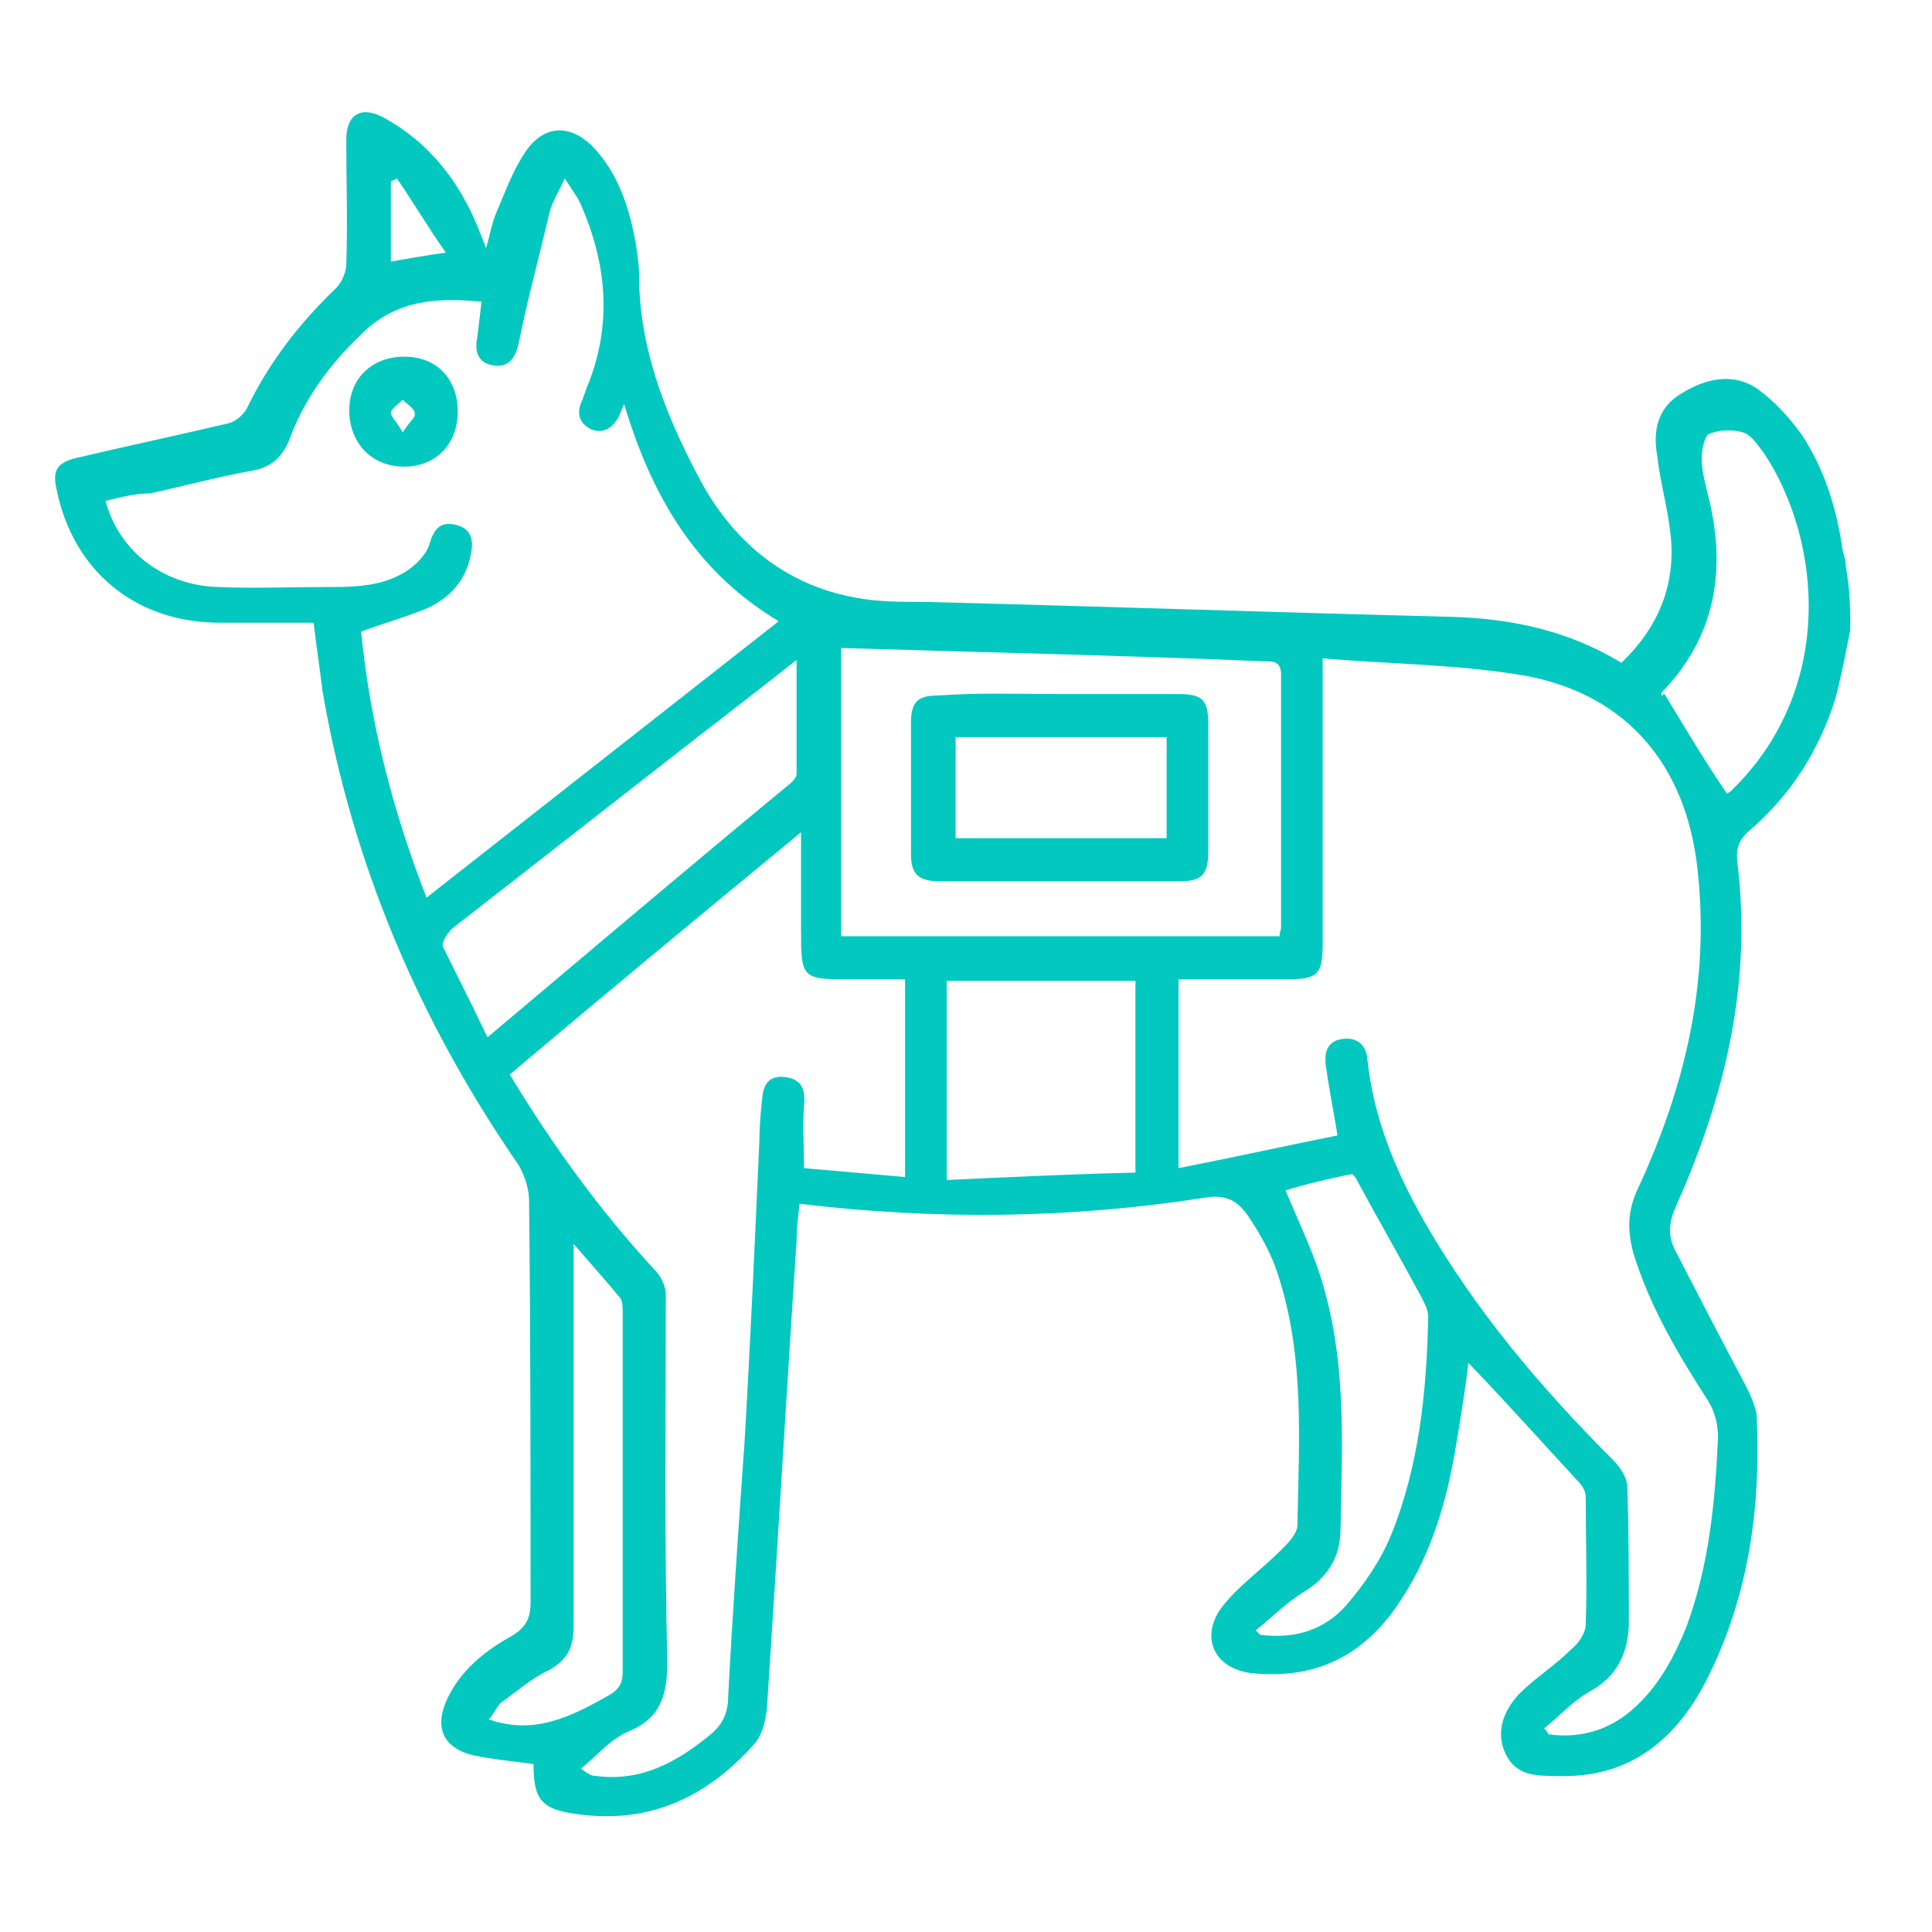 <?xml version="1.0" encoding="utf-8"?>
<!-- Generator: Adobe Illustrator 28.2.0, SVG Export Plug-In . SVG Version: 6.00 Build 0)  -->
<svg version="1.1" id="Calque_1" xmlns="http://www.w3.org/2000/svg" xmlns:xlink="http://www.w3.org/1999/xlink" x="0px" y="0px"
	 viewBox="0 0 130 130" style="enable-background:new 0 0 130 130;" xml:space="preserve">
<style type="text/css">
	.st0{fill:#02C8C0;}
</style>
<path class="st0" d="M124.5,42.4c-0.3,1.5-0.6,3.1-1,4.6c-1.1,3.5-3,6.5-5.8,8.9c-0.7,0.6-0.9,1.2-0.8,2.1c1,8.1-0.8,15.7-4.1,23.1
	c-0.5,1.1-0.6,2-0.1,3c1.6,3.1,3.2,6.2,4.8,9.2c0.3,0.6,0.6,1.3,0.7,1.9c0.3,6.1-0.5,12-3.2,17.5c-2.1,4.3-5.3,7-10.3,6.8
	c-1.3,0-2.7,0-3.4-1.5c-0.7-1.5-0.1-2.9,0.9-4c1.1-1.1,2.4-1.9,3.5-3c0.5-0.4,1-1.1,1-1.7c0.1-2.9,0-5.7,0-8.6
	c0-0.3-0.2-0.7-0.4-0.9c-2.5-2.7-4.9-5.4-7.5-8.1c-0.2,1.8-0.5,3.6-0.8,5.4c-0.6,3.7-1.6,7.3-3.7,10.5c-2.3,3.6-5.5,5.4-9.9,5
	c-2.5-0.2-3.7-2.2-2.3-4.3c1.1-1.5,2.7-2.6,4.1-4c0.5-0.5,1.1-1.1,1.1-1.7c0.1-5.6,0.5-11.3-1.3-16.8c-0.4-1.3-1.1-2.6-1.9-3.8
	c-0.7-1.1-1.5-1.7-3.1-1.4C72,82,63,82.1,53.8,81c-0.1,0.9-0.2,1.7-0.2,2.5c-0.7,10.5-1.3,21-2,31.5c-0.1,0.8-0.3,1.7-0.8,2.3
	c-3.1,3.5-6.9,5.4-11.7,4.8c-2.7-0.3-3.2-1-3.2-3.4c-1.4-0.2-2.7-0.3-4.1-0.6c-2-0.5-2.6-1.9-1.7-3.8s2.5-3.2,4.3-4.2
	c1-0.6,1.3-1.2,1.3-2.3c0-9,0-18-0.1-27c0-0.8-0.3-1.7-0.7-2.4c-6.7-9.7-11.2-20.3-13.2-31.9c-0.1-0.8-0.2-1.6-0.3-2.3
	c-0.1-0.7-0.2-1.5-0.3-2.3c-2.1,0-4.2,0-6.3,0c-5.7,0-9.9-3.5-11-9c-0.3-1.3,0.1-1.8,1.4-2.1c3.4-0.8,6.7-1.5,10.1-2.3
	c0.5-0.1,1-0.5,1.3-1c1.5-3.1,3.5-5.7,6-8.1c0.4-0.4,0.7-1.1,0.7-1.6c0.1-2.8,0-5.6,0-8.4c0-1.7,1-2.3,2.5-1.5
	c3.1,1.7,5.1,4.3,6.4,7.5c0.1,0.3,0.3,0.7,0.5,1.3c0.3-1,0.4-1.7,0.7-2.4c0.6-1.4,1.1-2.8,1.9-4c1.3-2,3.2-2,4.8-0.2
	s2.3,4.1,2.7,6.4c0.1,0.7,0.2,1.3,0.2,2c0,4.8,1.7,9.2,3.9,13.4c2.2,4.3,5.7,7.4,10.6,8.3c1.5,0.3,3.1,0.3,4.7,0.3
	c11.8,0.3,23.5,0.7,35.3,1c4.1,0.1,8,0.9,11.6,3.1c2.5-2.4,3.7-5.3,3.3-8.7c-0.2-1.8-0.7-3.5-0.9-5.3c-0.3-1.7,0.1-3.2,1.6-4.1
	c1.6-1,3.5-1.5,5.2-0.3c1.1,0.8,2.1,1.9,2.9,3c1.6,2.4,2.4,5.1,2.8,7.9c0.1,0.3,0.2,0.7,0.2,1C124.5,39.8,124.5,41.1,124.5,42.4z
	 M89,44.3c0,0.8,0,1.3,0,1.7c0,5.8,0,11.6,0,17.4c0,2.2-0.3,2.5-2.5,2.5c-2.4,0-4.8,0-7.2,0c0,4.2,0,8.3,0,12.7
	c3.6-0.7,7.2-1.5,10.7-2.2c-0.3-1.8-0.6-3.3-0.8-4.8c-0.1-0.9,0.2-1.6,1.2-1.7c0.9-0.1,1.5,0.4,1.6,1.3c0.4,4,1.9,7.6,3.9,11.1
	c3.4,5.9,7.8,11.1,12.6,15.9c0.5,0.5,1,1.2,1,1.9c0.1,3.1,0.1,6.2,0.1,9.3c-0.1,1.9-0.8,3.4-2.6,4.4c-1.1,0.6-2.1,1.7-3.1,2.5
	c0.1,0.1,0.2,0.2,0.3,0.4c2.2,0.3,4.2-0.3,5.9-1.9c1.6-1.5,2.6-3.4,3.4-5.4c1.5-4.1,1.9-8.3,2.1-12.6c0-1-0.2-1.8-0.7-2.6
	c-2-3.1-3.9-6.3-5-9.9c-0.4-1.5-0.4-2.8,0.3-4.3c3.2-6.9,4.9-14,4-21.7c-0.8-6.8-4.7-11.5-11.4-12.8C98.3,44.7,93.7,44.7,89,44.3z
	 M52.4,41.8c-5.7-3.4-8.6-8.6-10.4-14.6c-0.2,0.4-0.3,0.7-0.4,0.9c-0.4,0.7-1,1.1-1.8,0.8c-0.8-0.4-1-1-0.7-1.8
	c0.2-0.4,0.3-0.9,0.5-1.3c1.6-4.1,1.2-8.1-0.5-12c-0.2-0.5-0.6-1-1.1-1.8c-0.4,0.9-0.8,1.5-1,2.2c-0.7,3-1.5,5.9-2.1,8.9
	c-0.2,0.9-0.6,1.6-1.6,1.5s-1.4-0.8-1.2-1.8c0.1-0.8,0.2-1.6,0.3-2.5c-3.1-0.3-5.8-0.1-8.1,2.2c-2.1,2-3.8,4.3-4.8,7
	c-0.5,1.3-1.3,2-2.7,2.2c-2.2,0.4-4.4,1-6.7,1.5c-1.1,0-2.1,0.3-3,0.5c0.9,3.4,3.9,5.7,7.6,5.8c2.4,0.1,4.8,0,7.2,0
	c1.9,0,3.8,0,5.5-1.1c0.6-0.4,1.3-1.1,1.5-1.8c0.3-1,0.7-1.5,1.7-1.3s1.3,0.9,1.1,1.9c-0.3,1.8-1.4,3-2.9,3.7
	c-1.4,0.6-2.9,1-4.5,1.6c0.6,6.1,2.1,12,4.4,17.9 M34.3,72.3c2.9,4.8,6.1,9.2,9.8,13.2c0.4,0.4,0.7,1.1,0.7,1.6
	c0,8.2-0.1,16.5,0.1,24.7c0,2.2-0.4,3.8-2.6,4.7c-1.2,0.5-2.2,1.7-3.2,2.5c0.5,0.4,0.7,0.5,1,0.5c3,0.4,5.4-0.9,7.6-2.7
	c0.9-0.7,1.3-1.5,1.3-2.7c0.3-5.7,0.7-11.4,1.1-17.1c0.4-6.8,0.7-13.6,1-20.3c0-1,0.1-2,0.2-2.9c0.1-1,0.6-1.5,1.7-1.3
	c1,0.2,1.2,0.9,1.1,1.9c-0.1,1.4,0,2.7,0,4.2c2.3,0.2,4.5,0.4,6.8,0.6c0-4.5,0-8.8,0-13.3c-1.2,0-2.4,0-3.5,0c-3.5,0-3.5,0-3.5-3.5
	c0-2,0-4,0-6.4C47.1,61.6,40.7,66.9,34.3,72.3z M56.6,43.6c0,6.4,0,12.9,0,19.4c9.9,0,19.6,0,29.5,0c0-0.3,0.1-0.4,0.1-0.6
	c0-5.7,0-11.4,0-17c0-0.9-0.5-0.9-1.1-0.9C75.6,44.1,66.1,43.9,56.6,43.6z M32.8,69.8c6.9-5.8,13.6-11.5,20.4-17.1
	c0.2-0.2,0.4-0.4,0.4-0.6c0-2.5,0-5,0-7.7c-2.4,1.9-4.6,3.6-6.8,5.3c-5.5,4.3-10.9,8.5-16.4,12.8c-0.3,0.3-0.7,0.9-0.6,1.2
	C30.8,65.7,31.8,67.7,32.8,69.8z M76.4,78.9c0-4.5,0-8.7,0-12.9c-4.3,0-8.5,0-12.7,0c0,4.4,0,8.8,0,13.4C68,79.2,72.2,79,76.4,78.9z
	 M86.5,80.1c1,2.4,2.1,4.6,2.7,7c1.4,5.2,1.1,10.5,1,15.8c0,1.9-0.9,3.3-2.6,4.3c-1.1,0.7-2.1,1.7-3.1,2.5c0.1,0.1,0.2,0.2,0.3,0.3
	c2.3,0.3,4.3-0.3,5.8-2c1.2-1.4,2.3-3,3-4.7c1.9-4.7,2.4-9.7,2.5-14.7c0-0.5-0.3-1-0.5-1.4c-1.4-2.6-2.9-5.2-4.3-7.8
	c-0.1-0.2-0.2-0.3-0.3-0.4C89.4,79.3,87.8,79.7,86.5,80.1z M116.2,53.4c0,0,0.2-0.1,0.3-0.2c7-6.8,6.1-16.8,2.2-22.7
	c-0.4-0.5-0.8-1.2-1.4-1.4c-0.7-0.2-1.6-0.2-2.3,0.1c-0.3,0.1-0.5,1.1-0.5,1.6c0,0.8,0.2,1.6,0.4,2.4c1.3,5,0.6,9.6-3.1,13.4
	c0,0,0,0.1,0,0.2c0.1,0,0.1-0.1,0.2-0.1C113.4,49,114.7,51.2,116.2,53.4z M32.9,115.7c0.4,0.1,0.5,0.2,0.7,0.2
	c2.8,0.7,5.2-0.6,7.5-1.9c0.6-0.4,0.8-0.8,0.8-1.5c0-8,0-16.1,0-24.1c0-0.4,0-0.9-0.2-1.1c-0.9-1.1-1.9-2.2-3.1-3.6
	c0,0.8,0,1.3,0,1.7c0,8,0,16,0,24c0,1.4-0.4,2.3-1.7,3c-1.1,0.5-2.1,1.4-3.1,2.1C33.5,114.7,33.3,115.2,32.9,115.7z M26.7,12
	c-0.1,0.1-0.2,0.1-0.4,0.2c0,1.8,0,3.6,0,5.4c1.2-0.2,2.2-0.4,3.7-0.6C28.8,15.3,27.8,13.6,26.7,12z"/>
<path class="st0" d="M27.2,24c2.2,0,3.6,1.5,3.6,3.7s-1.5,3.7-3.6,3.7c-2.2,0-3.7-1.6-3.7-3.8C23.5,25.5,25,24,27.2,24z M27.1,29.1
	c0.4-0.7,0.9-1,0.8-1.3c0-0.3-0.5-0.6-0.8-0.9c-0.3,0.3-0.8,0.6-0.8,0.9C26.3,28,26.7,28.4,27.1,29.1z"/>
<path class="st0" d="M71.3,46.7c2.7,0,5.3,0,8,0c1.6,0,2,0.4,2,2c0,2.9,0,5.7,0,8.6c0,1.5-0.4,2-1.9,2c-5.4,0-10.8,0-16.2,0
	c-1.4,0-1.9-0.5-1.9-1.8c0-3,0-6,0-8.9c0-1.4,0.5-1.8,1.8-1.8C65.9,46.6,68.6,46.7,71.3,46.7z M78.5,49.6c-4.8,0-9.5,0-14.2,0
	c0,2.3,0,4.5,0,6.8c4.8,0,9.4,0,14.2,0C78.5,54,78.5,51.8,78.5,49.6z"/>
</svg>
